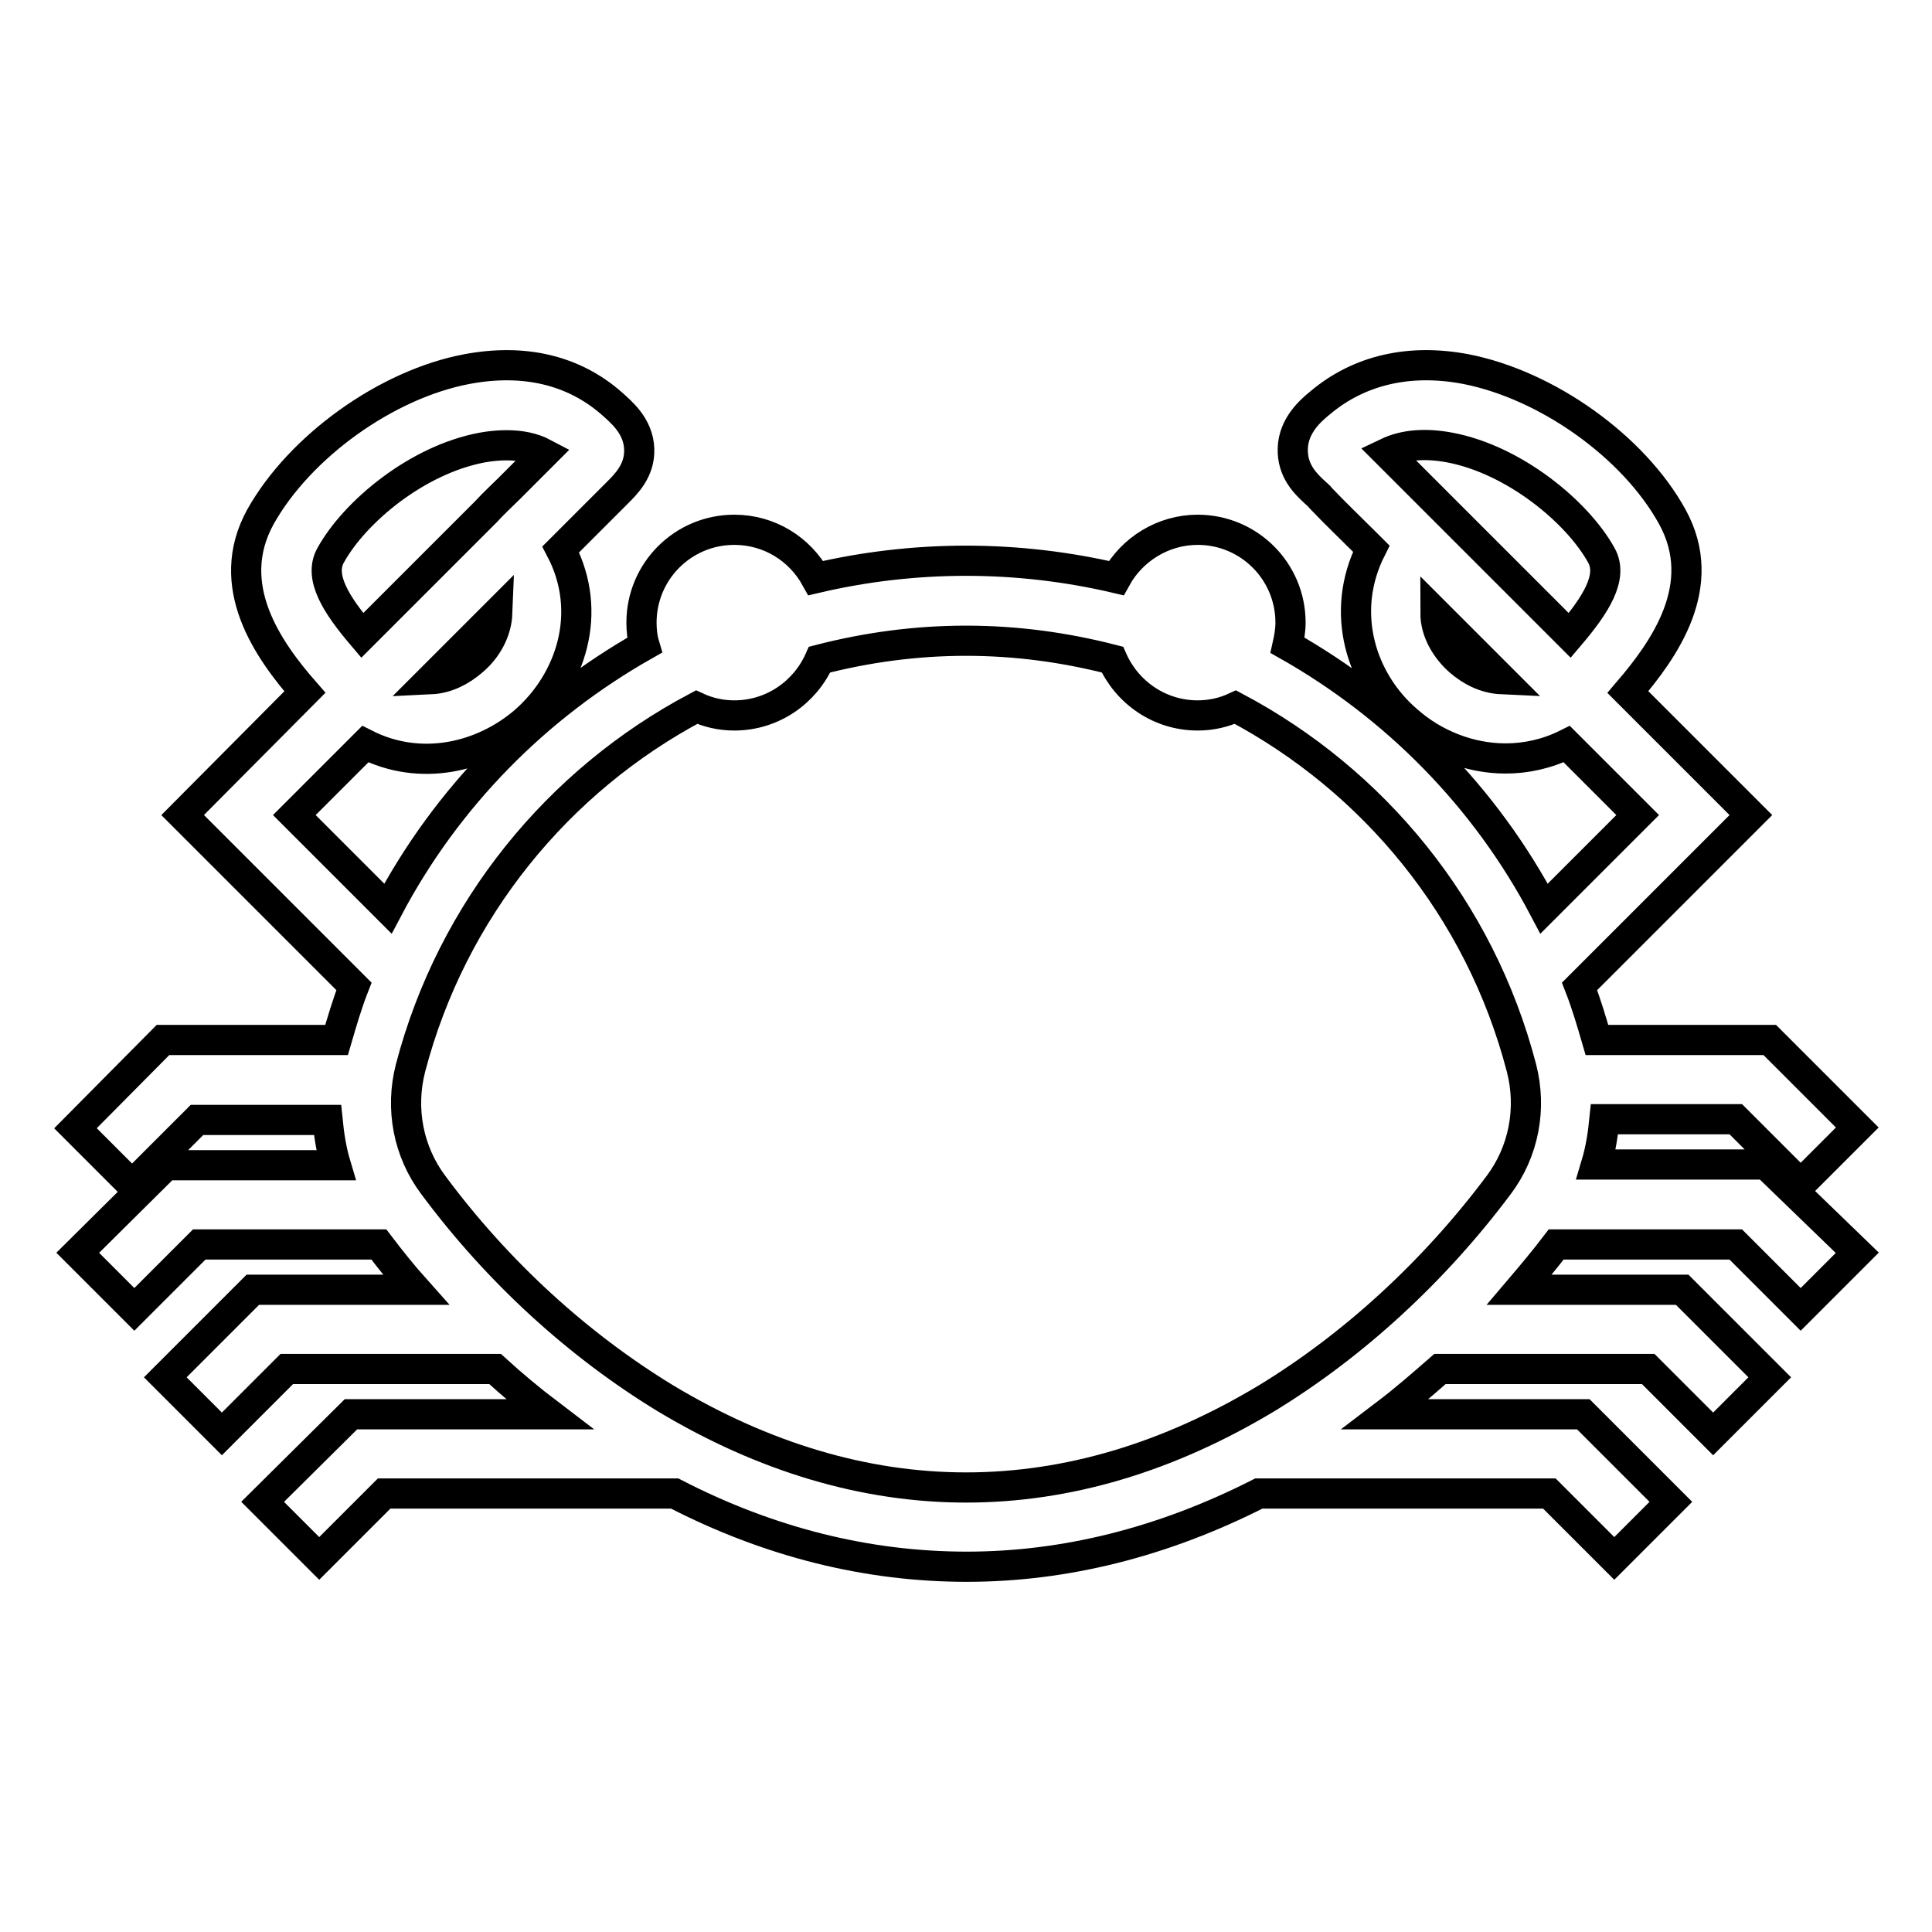 <?xml version="1.0" encoding="utf-8"?>
<!-- Svg Vector Icons : http://www.onlinewebfonts.com/icon -->
<!DOCTYPE svg PUBLIC "-//W3C//DTD SVG 1.1//EN" "http://www.w3.org/Graphics/SVG/1.1/DTD/svg11.dtd">
<svg version="1.1" xmlns="http://www.w3.org/2000/svg" xmlns:xlink="http://www.w3.org/1999/xlink" x="0px" y="0px" viewBox="0 0 256 256" enable-background="new 0 0 256 256" xml:space="preserve">
<g> <path stroke-width="4" fill-opacity="0" stroke="#000000"  d="M211.5,154.3c0.6-2,0.9-4,1.1-6H230l8.6,8.6l7.5-7.5l-11.6-11.6h-22.9c-0.7-2.4-1.4-4.8-2.3-7.1l22.7-22.7 l-16.3-16.3c4.8-5.6,10.9-14.1,5.9-23.2c-5.1-9.3-16.6-17.5-27.4-19.6c-7.4-1.4-14.1,0.1-19.3,4.5c-1.1,0.9-3.5,2.9-3.6,6 c-0.1,3,1.7,4.7,3,5.9c0.2,0.2,0.5,0.4,0.7,0.7c2,2.1,4.1,4.1,6.1,6.1l0.6,0.6c-4.3,8.5-1.3,17.6,4.8,22.8c3.5,3.1,8.2,5,13,5 c2.7,0,5.5-0.6,8.1-1.9l9.4,9.4l-12.4,12.4c-7.8-14.8-19.7-26.8-34-34.9c0.2-0.9,0.4-1.9,0.4-3c0-6.8-5.5-12.3-12.3-12.3 c-4.6,0-8.7,2.6-10.8,6.4c-6.4-1.5-13.1-2.3-19.9-2.3c-6.8,0-13.5,0.8-19.9,2.3c-2.1-3.8-6.1-6.4-10.8-6.4 c-6.8,0-12.3,5.5-12.3,12.3c0,1,0.1,2,0.4,3c-14.3,8.1-26.2,20.1-34,34.9L39,108l9.4-9.4c7.3,3.7,15.5,1.8,21.1-3 c6.1-5.3,9.2-14.4,4.8-22.8l0.6-0.6c2-2,4.1-4.1,6.1-6.1c0.3-0.3,0.5-0.5,0.7-0.7c1.2-1.2,3.1-3,3-5.9c-0.1-3.1-2.5-5-3.6-6 C76,49,69.4,47.5,61.9,48.9c-10.7,2-22.2,10.3-27.4,19.6c-5,9.1,1,17.6,5.9,23.2L24.2,108l22.7,22.7c-0.9,2.3-1.6,4.7-2.3,7.1H21.6 L10,149.5l7.5,7.5l8.6-8.6h17.3c0.2,2,0.5,4,1.1,6H22L10.3,166l7.5,7.5l8.6-8.6h23.8c1.6,2.1,3.2,4.1,4.9,6H33.5l-11.6,11.6 l7.5,7.5l8.6-8.6h27.6c2.3,2.1,4.7,4.1,7.2,6H46.5L34.8,199l7.5,7.5l8.6-8.6h38.5c12.6,6.5,25.6,9.7,38.7,9.7s26.1-3.3,38.7-9.7 h38.5l8.6,8.6l7.5-7.5l-11.6-11.6h-26.2c2.5-1.9,4.8-3.9,7.2-6h27.6l8.6,8.6l7.5-7.5l-11.6-11.6h-21.6c1.7-2,3.3-3.9,4.9-6h23.8 l8.6,8.6l7.5-7.5L234,154.3H211.5z M193.4,87.6c-1.7-1.5-3.2-3.8-3.2-6.4l8.8,8.8C196.8,89.9,194.9,88.9,193.4,87.6z M208,84.2 l-14.9-14.9c-0.7-0.7-1.2-1.2-1.6-1.6c-1-1-2.1-2.1-3.1-3.1l-4.6-4.6c2.3-1.1,5.1-1.3,8.3-0.7c8.5,1.6,16.9,8.5,20.1,14.3 C213.8,76.5,211.4,80.2,208,84.2L208,84.2z M62.6,87.6c-1.5,1.3-3.4,2.3-5.5,2.4l8.8-8.8C65.8,83.8,64.4,86.1,62.6,87.6z  M43.8,73.6c3.2-5.8,11.5-12.7,20.1-14.3c1.1-0.2,2.2-0.3,3.2-0.3c1.8,0,3.5,0.3,5,1.1l-4.6,4.6c-1,1-2.1,2-3.1,3.1L48,84.2 C44.6,80.2,42.2,76.5,43.8,73.6L43.8,73.6z M198.6,157c-8.6,11.5-19.3,21.3-30.8,28.3c-13,7.8-26.3,11.8-39.8,11.8 c-13.4,0-26.8-4-39.8-11.8c-11.5-7-22.2-16.7-30.8-28.3c-3.3-4.4-4.4-10.1-3-15.5c5.5-21,19.6-38.1,37.9-47.8 c1.5,0.7,3.2,1.1,5,1.1c5.1,0,9.4-3.1,11.3-7.4c6.2-1.6,12.7-2.5,19.4-2.5c6.7,0,13.2,0.9,19.4,2.5c1.9,4.3,6.2,7.4,11.3,7.4 c1.8,0,3.5-0.4,5-1.1c18.3,9.7,32.4,26.7,37.9,47.8C203,146.9,201.9,152.6,198.6,157L198.6,157z"/></g>
</svg>